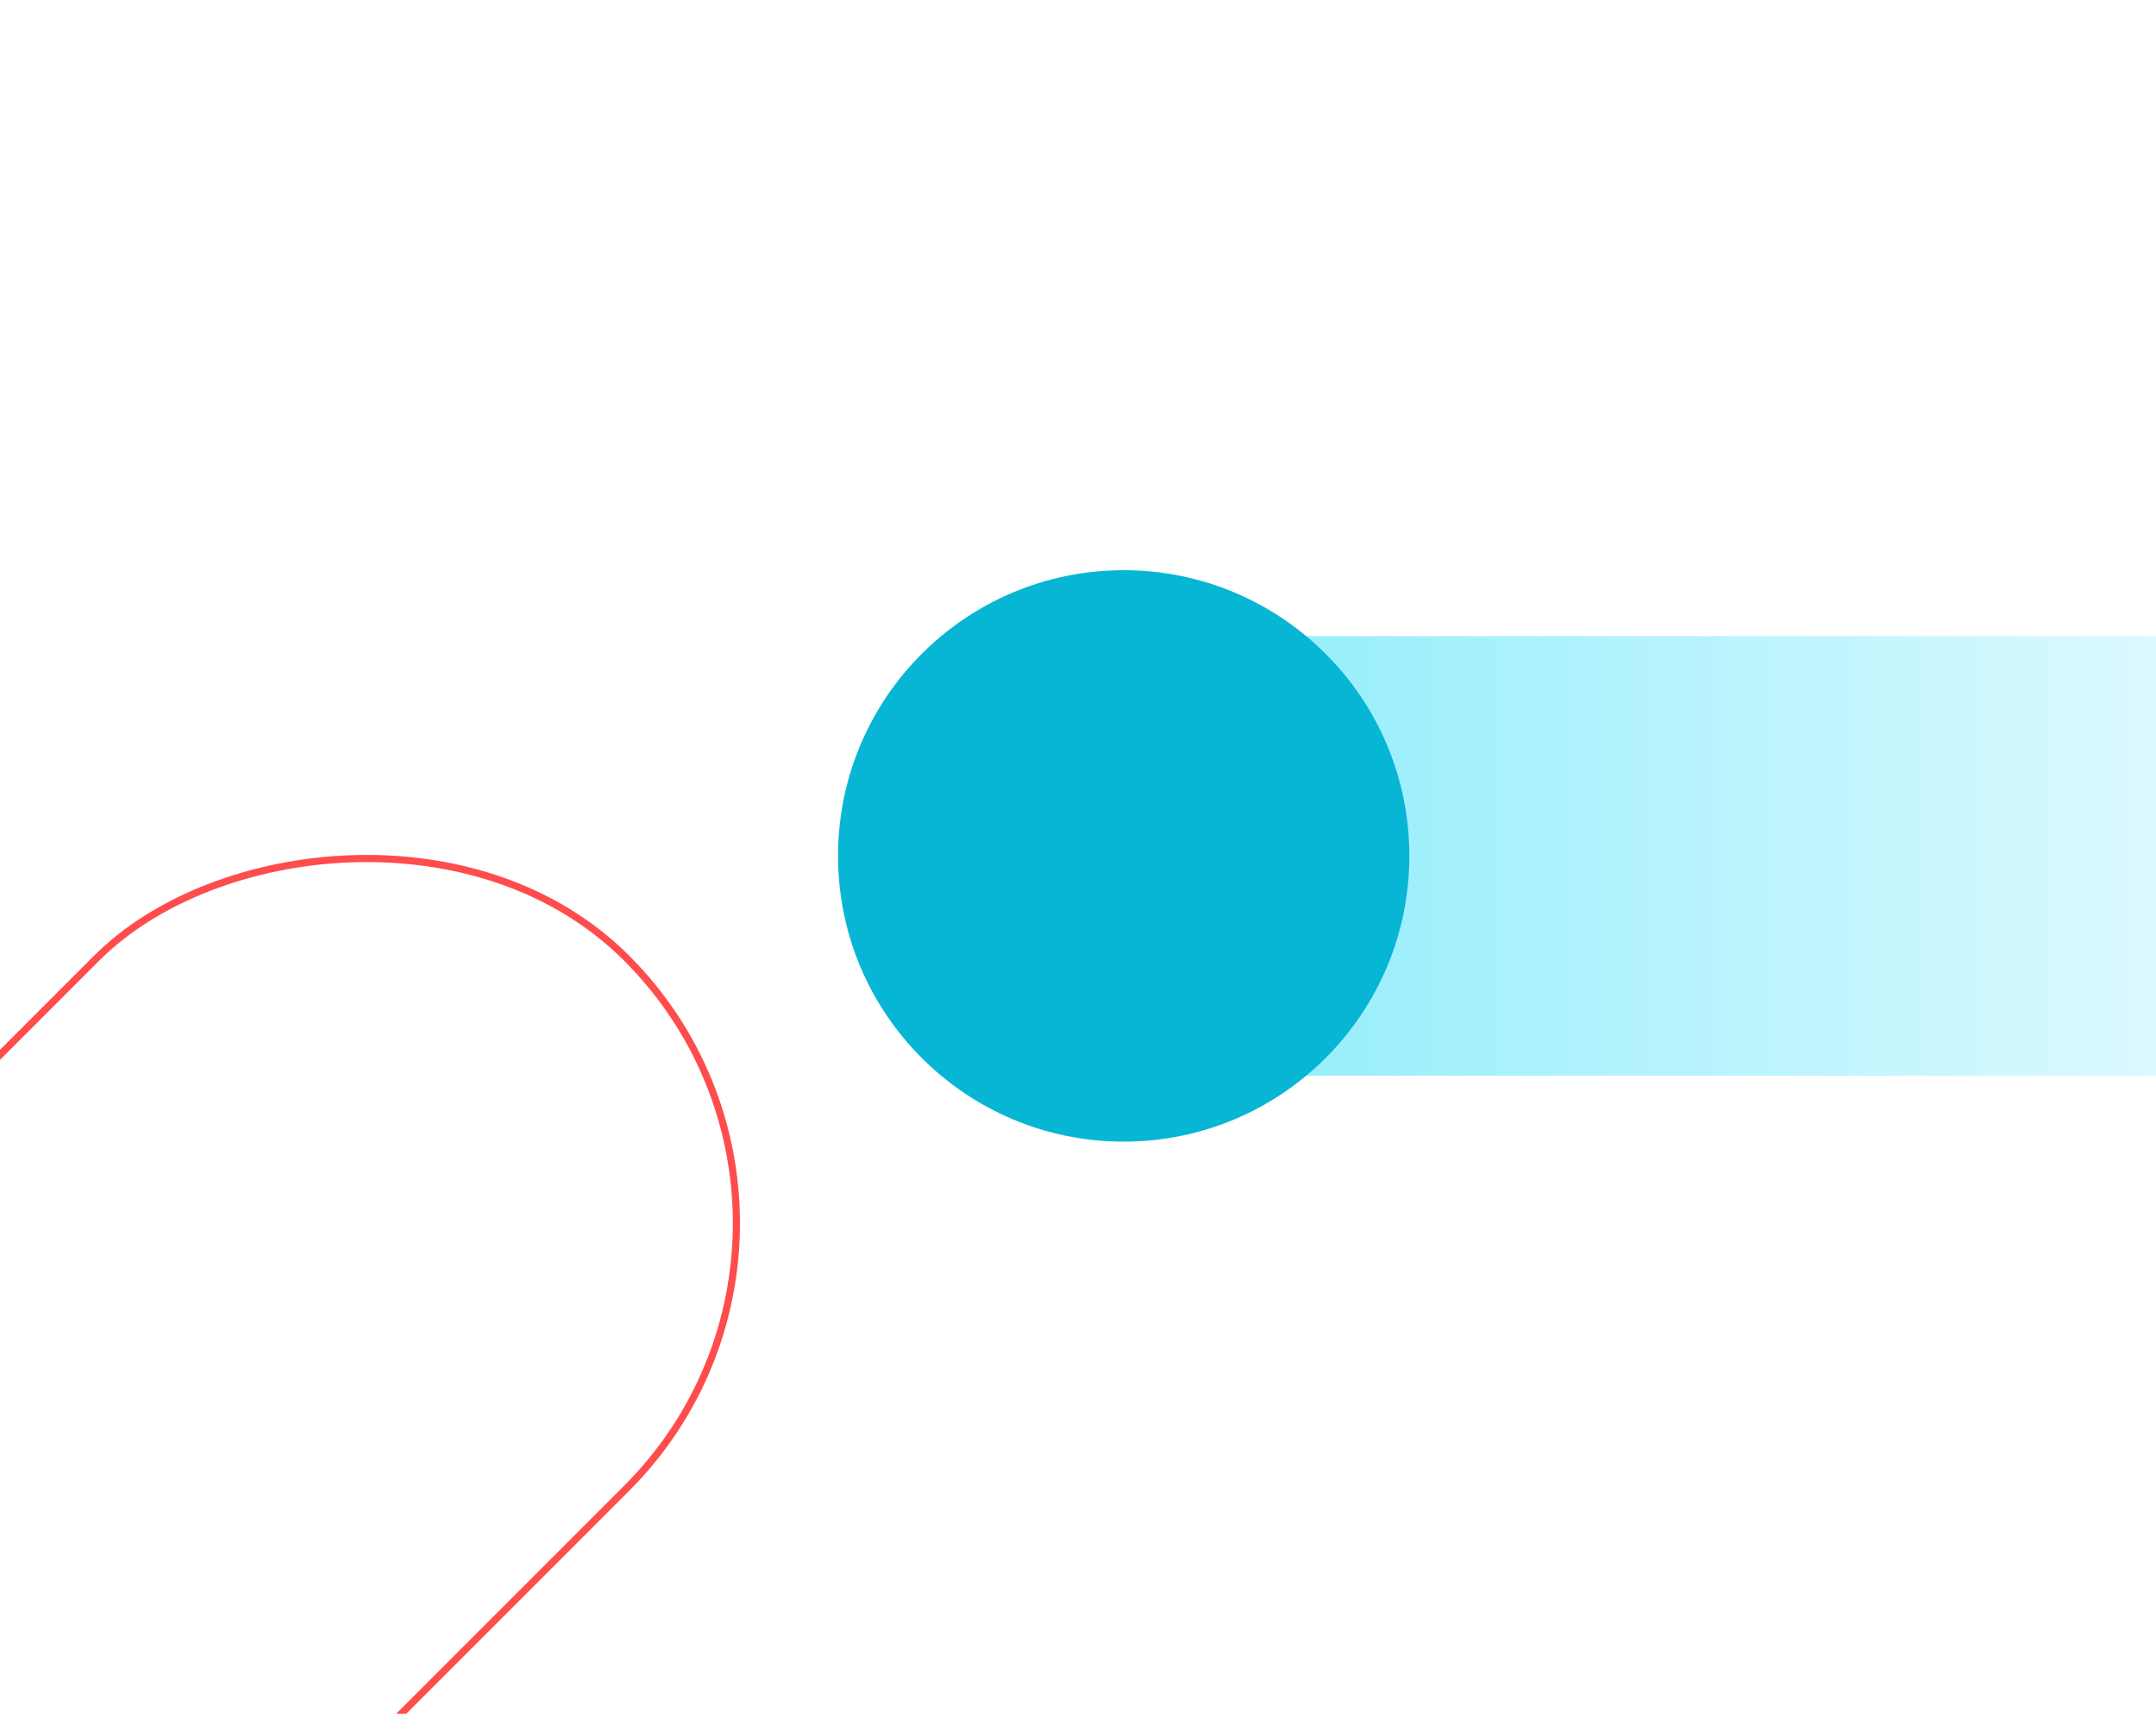 <?xml version="1.0" encoding="UTF-8"?>
<svg xmlns="http://www.w3.org/2000/svg" width="302" height="240" viewBox="0 0 302 240" fill="none">
  <g clip-path="url(#clip0_6430_44597)">
    <path d="M367 150.641H160.785V89.084H367V150.641Z" fill="url(#paint0_linear_6430_44597)"></path>
    <path d="M157.4 159.875C135.302 159.875 117.389 141.961 117.389 119.863C117.389 97.765 135.302 79.852 157.4 79.852C179.498 79.852 197.412 97.765 197.412 119.863C197.412 141.961 179.498 159.875 157.4 159.875Z" fill="#06B6D4"></path>
    <rect x="-0.707" width="105.004" height="441.148" rx="52.502" transform="matrix(-0.707 -0.707 -0.707 0.707 124.394 170.801)" stroke="#FF4C4C"></rect>
  </g>
  <defs>
    <linearGradient id="paint0_linear_6430_44597" x1="160.785" y1="119.862" x2="367" y2="119.862" gradientUnits="userSpaceOnUse">
      <stop stop-color="#8DECFC"></stop>
      <stop offset="1" stop-color="#8DECFC" stop-opacity="0"></stop>
    </linearGradient>
    <clipPath id="clip0_6430_44597">
      <rect width="302" height="240" fill="white"></rect>
    </clipPath>
  </defs>
</svg>
